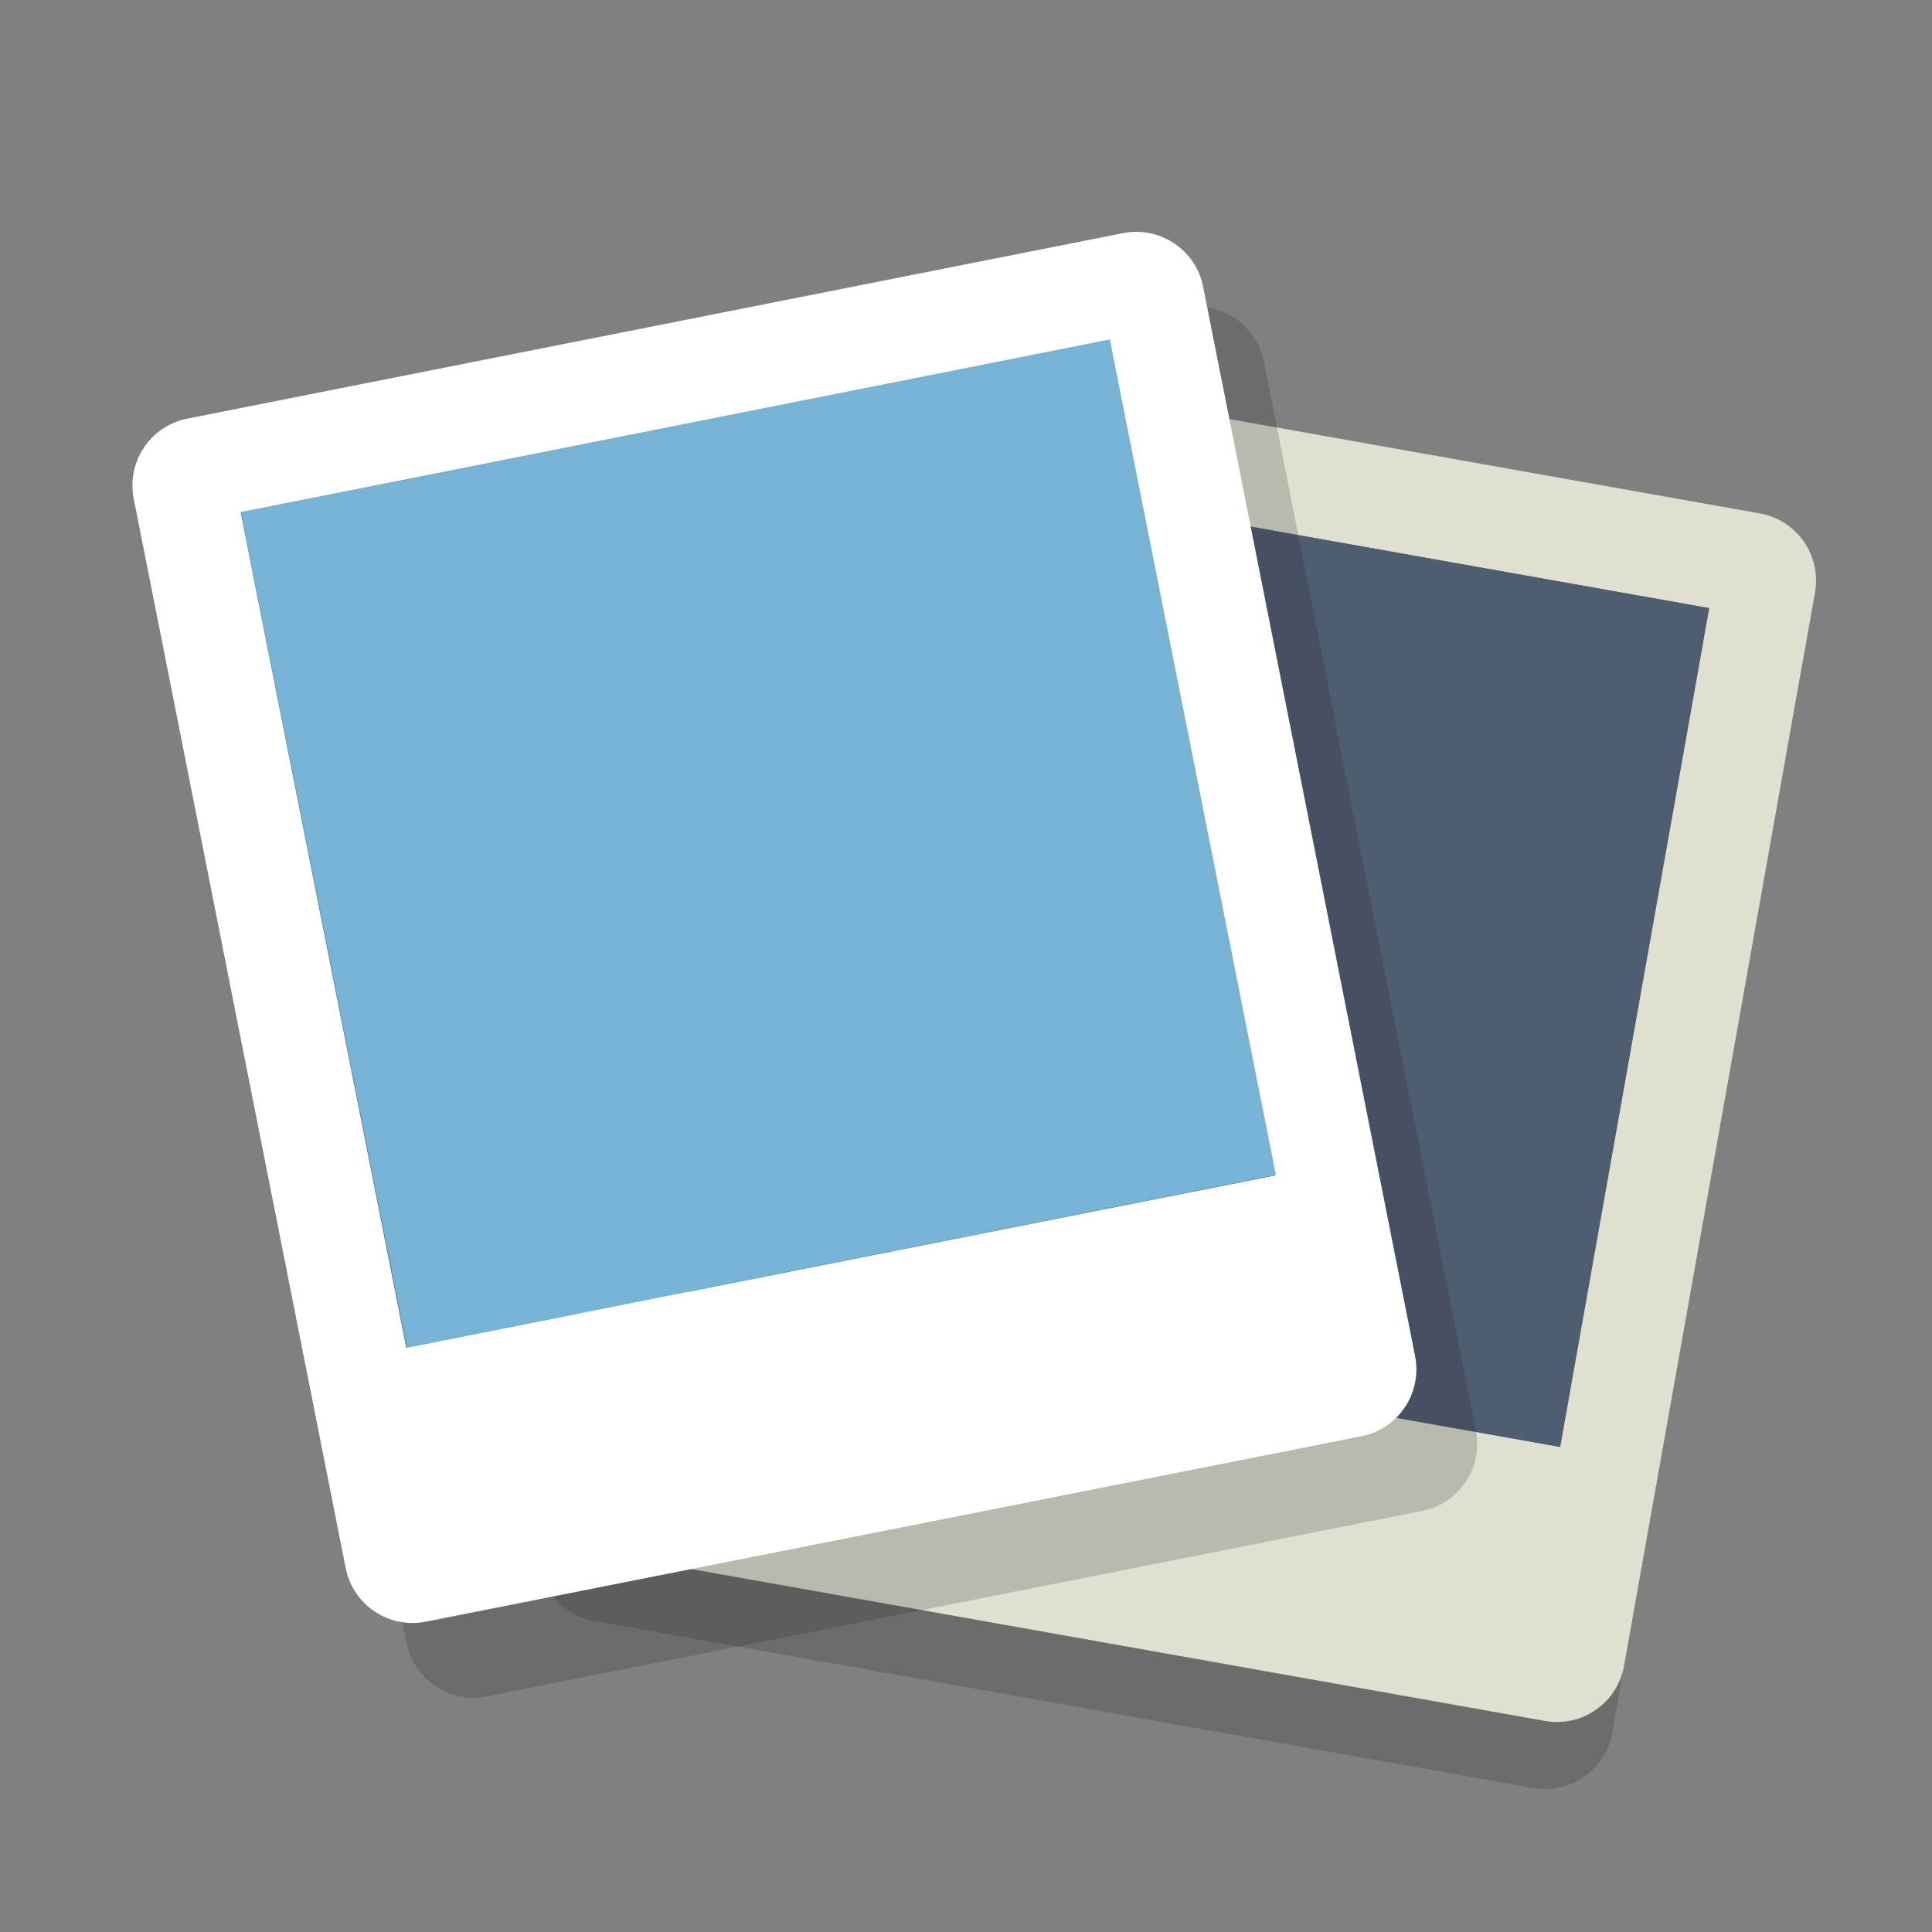 <?xml version="1.0" encoding="iso-8859-1"?>
<!-- Generator: Adobe Illustrator 16.0.0, SVG Export Plug-In . SVG Version: 6.00 Build 0)  -->
<!DOCTYPE svg PUBLIC "-//W3C//DTD SVG 1.1//EN" "http://www.w3.org/Graphics/SVG/1.1/DTD/svg11.dtd">
<svg version="1.1" id="Layer_1" xmlns="http://www.w3.org/2000/svg" xmlns:xlink="http://www.w3.org/1999/xlink" x="0px" y="0px"
	 width="50px" height="50px" viewBox="0 0 50 50" style="enable-background:new 0 0 50 50;" xml:space="preserve">
<rect x="0" y="0" width="50" height="50" fill="#808080" stroke="none"/>
<g style="opacity:0.2;">
	<path style="fill:#231F20;" d="M45.236,15.024L20.931,10.7c-0.959-0.17-1.875,0.469-2.045,1.427l-4.942,27.778
		c-0.17,0.959,0.469,1.875,1.427,2.045l24.306,4.324c0.959,0.17,1.875-0.468,2.045-1.427l4.942-27.778
		C46.834,16.11,46.195,15.195,45.236,15.024z M21.335,13.459l22.569,4.015l-3.86,21.702l-22.57-4.015L21.335,13.459z"/>
</g>
<g>
	<path style="fill:#E0E0D1;" d="M45.545,13.288L21.239,8.964c-0.958-0.171-1.874,0.468-2.045,1.427l-4.941,27.778
		c-0.17,0.959,0.468,1.875,1.427,2.045l24.306,4.324c0.959,0.17,1.875-0.469,2.045-1.427l4.941-27.778
		C47.143,14.375,46.504,13.459,45.545,13.288z M21.645,11.723l22.569,4.015l-3.861,21.702l-22.569-4.015L21.645,11.723z"/>
</g>
<rect x="19.537" y="13.56" transform="matrix(0.985 0.175 -0.175 0.985 4.785 -5.05)" style="fill:#4F5D73;" width="22.924" height="22.042"/>
<g style="opacity:0.2;">
	<path style="fill:#231F20;" d="M30.637,7.967l-24.216,4.8c-0.956,0.189-1.576,1.118-1.387,2.073l5.486,27.676
		c0.189,0.955,1.117,1.576,2.072,1.387l24.216-4.801c0.955-0.189,1.576-1.117,1.387-2.072L32.709,9.354
		C32.52,8.399,31.592,7.778,30.637,7.967z M7.8,15.191l22.486-4.458l4.286,21.622l-22.486,4.458L7.8,15.191z"/>
</g>
<g>
	<path style="fill:#FFFFFF;" d="M29.064,6.034l-24.216,4.8c-0.955,0.189-1.576,1.117-1.387,2.073l5.486,27.675
		c0.189,0.956,1.117,1.576,2.072,1.387l24.216-4.8c0.955-0.189,1.576-1.117,1.387-2.073L31.137,7.421
		C30.947,6.465,30.02,5.845,29.064,6.034z M6.228,13.258L28.714,8.8L33,30.421l-22.486,4.458L6.228,13.258z"/>
</g>
<rect x="8.152" y="10.818" transform="matrix(0.981 -0.195 0.195 0.981 -3.873 4.231)" style="fill:#77B3D4;" width="22.924" height="22.042"/>
</svg>
